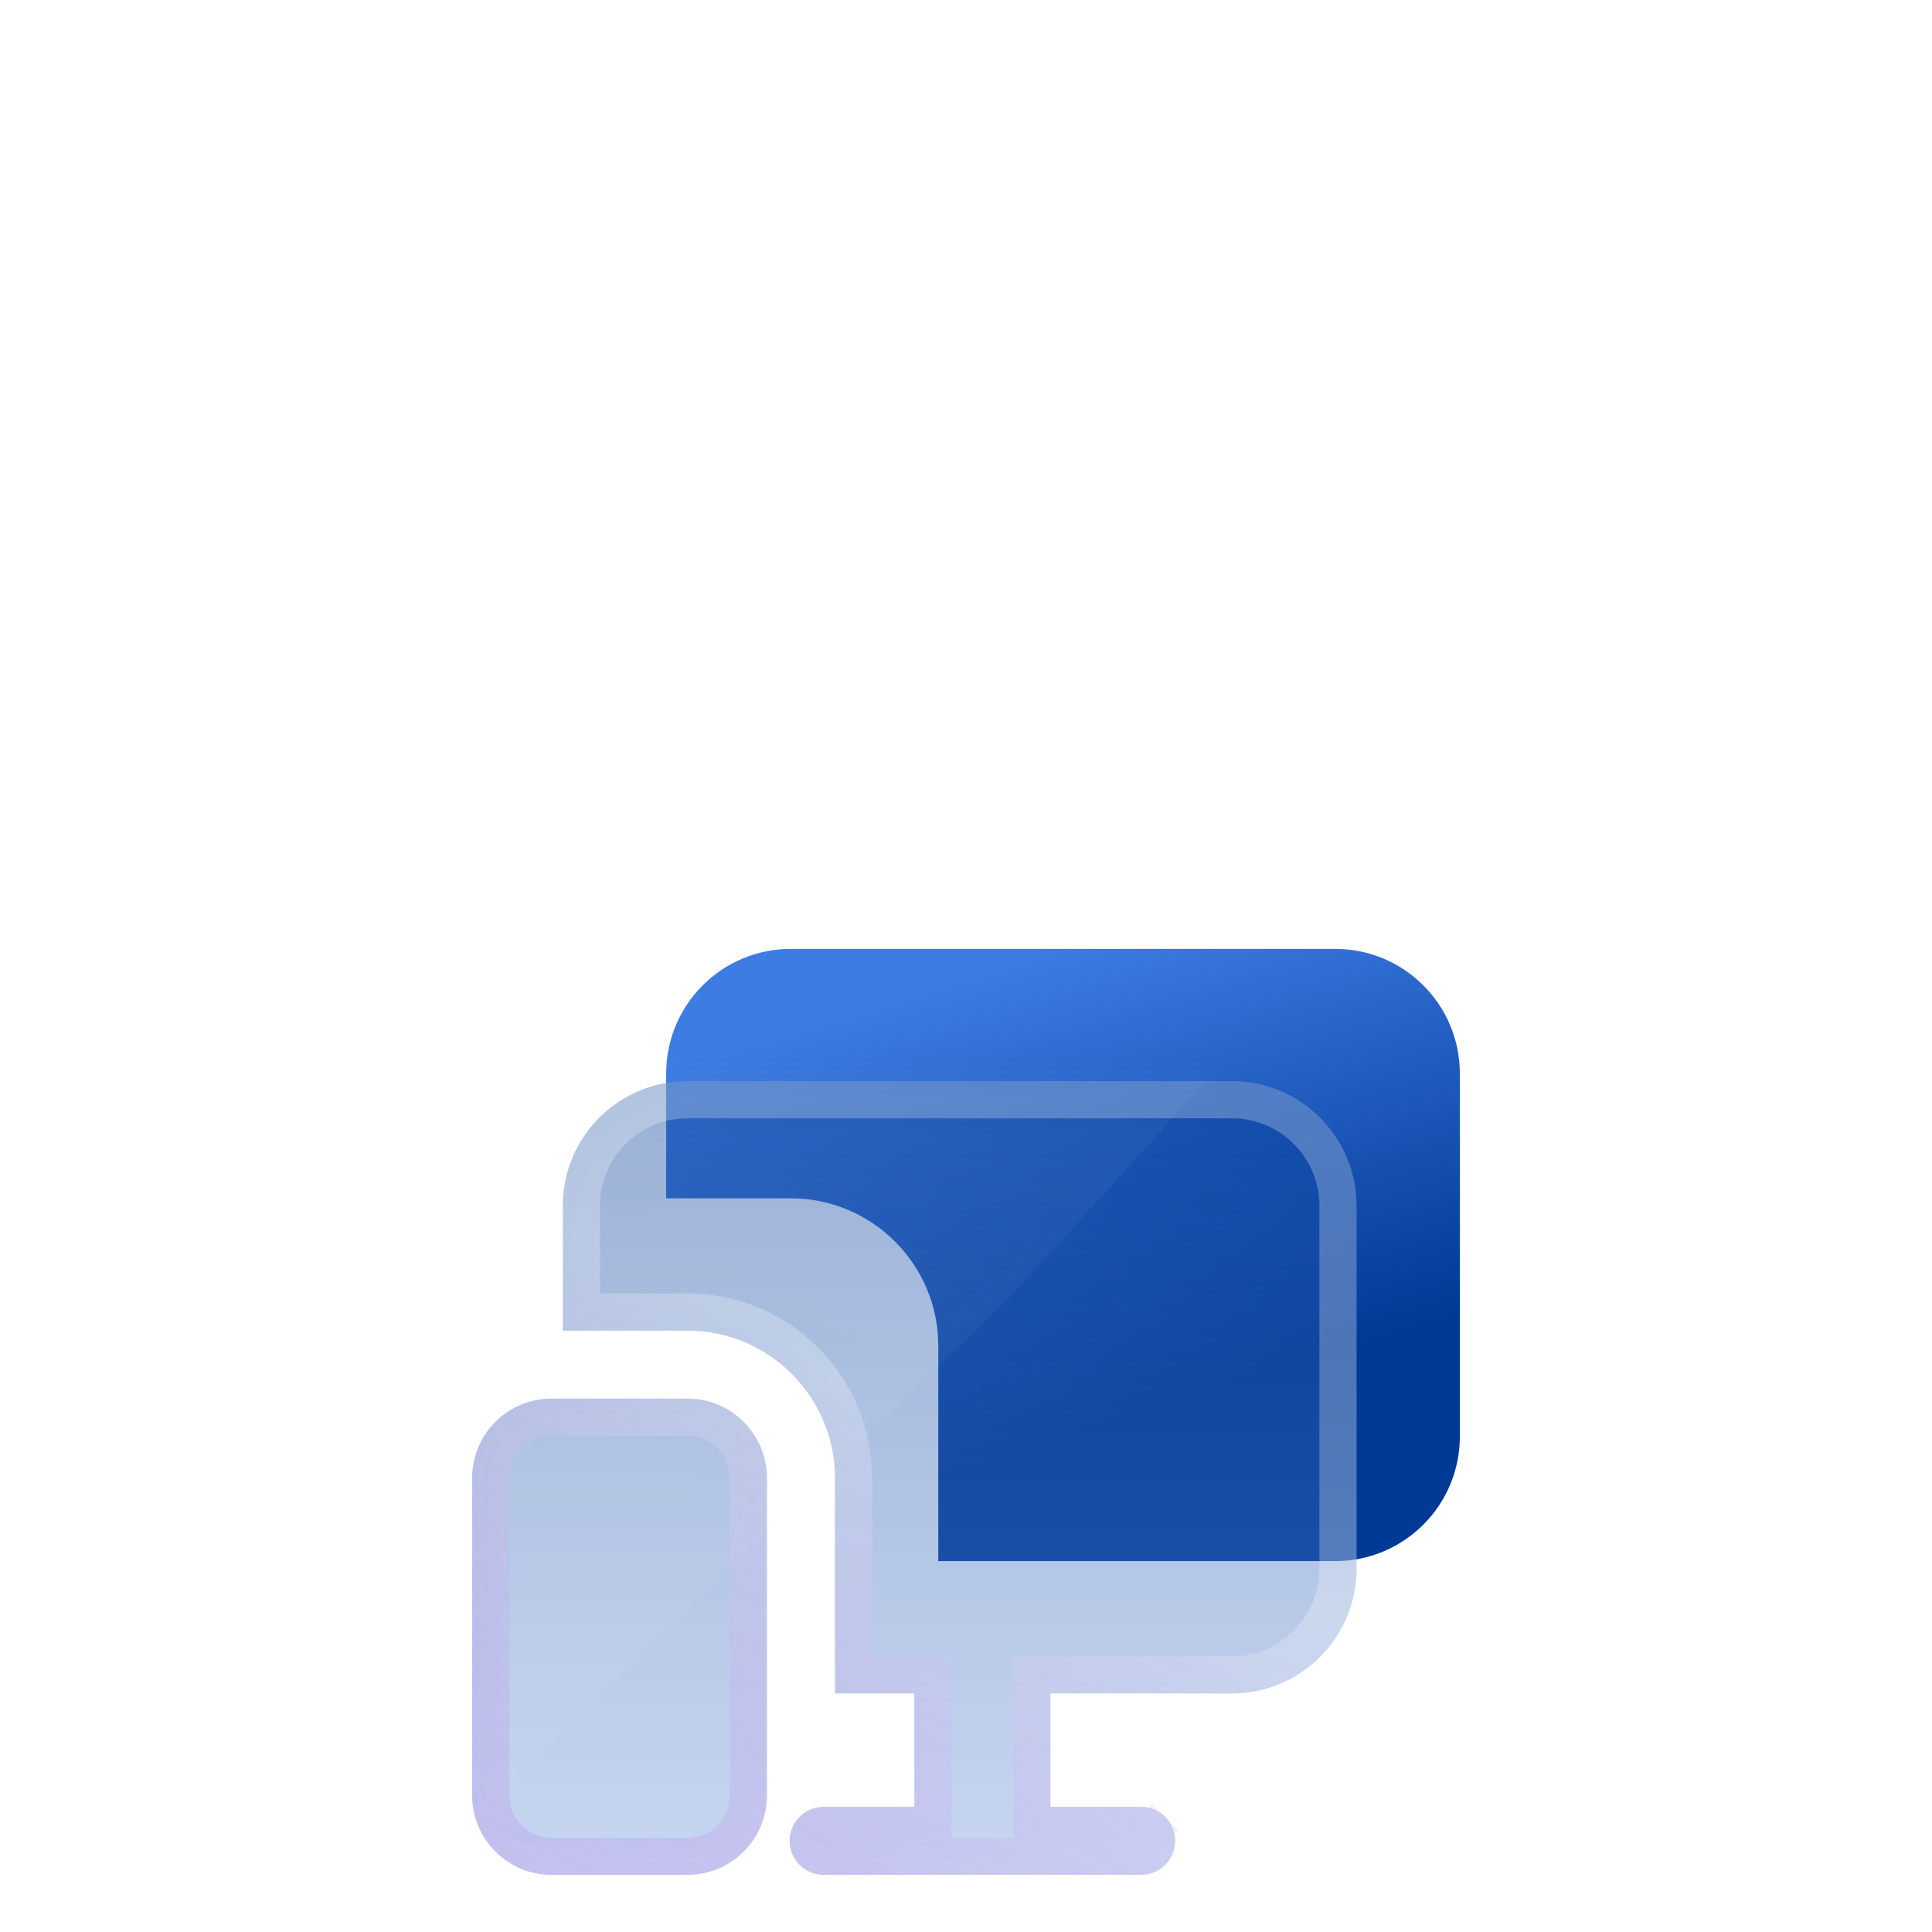 <svg width="52" height="52" viewBox="0 0 52 52" fill="none" xmlns="http://www.w3.org/2000/svg">
<g filter="url(#filter0_d_3269_3483)">
<path d="M25.254 30.018H27.39H31.052H35.935C37.791 30.018 39.292 28.517 39.292 26.661V16.896C39.292 15.04 37.791 13.539 35.935 13.539H21.287C19.431 13.539 17.93 15.04 17.93 16.896V20.253H21.287C23.472 20.253 25.254 22.035 25.254 24.22V30.018Z" fill="url(#paint0_linear_3269_3483)"/>
<g filter="url(#filter1_bi_3269_3483)">
<path d="M12.708 27.78V36.325C12.708 37.504 13.666 38.462 14.844 38.462H18.506C19.684 38.462 20.642 37.504 20.642 36.325V27.78C20.642 26.602 19.684 25.644 18.506 25.644H14.844C13.666 25.644 12.708 26.602 12.708 27.78ZM22.168 36.631H24.61V33.579H22.474V27.78C22.474 25.595 20.691 23.813 18.506 23.813H15.149V20.456C15.149 18.601 16.651 17.099 18.506 17.099H33.155C35.01 17.099 36.512 18.601 36.512 20.456V30.222C36.512 32.077 35.01 33.579 33.155 33.579H28.272V36.631H30.713C30.956 36.631 31.189 36.727 31.361 36.899C31.532 37.071 31.629 37.303 31.629 37.546C31.629 37.789 31.532 38.022 31.361 38.194C31.189 38.365 30.956 38.462 30.713 38.462H22.168C21.925 38.462 21.693 38.365 21.521 38.194C21.349 38.022 21.253 37.789 21.253 37.546C21.253 37.303 21.349 37.071 21.521 36.899C21.693 36.727 21.925 36.631 22.168 36.631Z" fill="url(#paint1_linear_3269_3483)"/>
<path d="M25.11 36.631V37.131H24.61H22.168C22.058 37.131 21.952 37.175 21.874 37.252C21.797 37.33 21.753 37.436 21.753 37.546C21.753 37.656 21.797 37.762 21.874 37.84C21.952 37.918 22.058 37.962 22.168 37.962H30.713C30.823 37.962 30.929 37.918 31.007 37.84C31.085 37.762 31.129 37.656 31.129 37.546C31.129 37.436 31.085 37.33 31.007 37.252L31.361 36.899L31.007 37.252C30.929 37.175 30.823 37.131 30.713 37.131H28.272H27.772V36.631V33.579V33.079H28.272H33.155C34.734 33.079 36.012 31.801 36.012 30.222V20.456C36.012 18.877 34.734 17.599 33.155 17.599H18.506C16.927 17.599 15.649 18.877 15.649 20.456V23.313H18.506C20.967 23.313 22.974 25.319 22.974 27.78V33.079H24.61H25.11V33.579V36.631ZM13.208 27.78V36.325C13.208 37.227 13.942 37.962 14.844 37.962H18.506C19.408 37.962 20.142 37.227 20.142 36.325V27.78C20.142 26.879 19.408 26.144 18.506 26.144H14.844C13.942 26.144 13.208 26.879 13.208 27.78Z" stroke="url(#paint2_linear_3269_3483)"/>
</g>
<mask id="mask0_3269_3483" style="mask-type:alpha" maskUnits="userSpaceOnUse" x="12" y="17" width="25" height="22">
<path d="M25.11 36.631V37.131H24.61H22.168C22.058 37.131 21.952 37.175 21.875 37.252C21.797 37.33 21.753 37.436 21.753 37.546C21.753 37.656 21.797 37.762 21.875 37.84C21.952 37.918 22.058 37.962 22.168 37.962H30.713C30.824 37.962 30.929 37.918 31.007 37.84L31.361 38.194L31.007 37.84C31.085 37.762 31.129 37.656 31.129 37.546C31.129 37.436 31.085 37.33 31.007 37.252L31.361 36.899L31.007 37.252C30.929 37.175 30.824 37.131 30.713 37.131H28.272H27.772V36.631V33.579V33.079H28.272H33.155C34.734 33.079 36.012 31.801 36.012 30.222V20.456C36.012 18.877 34.734 17.599 33.155 17.599H18.506C16.927 17.599 15.649 18.877 15.649 20.456V23.313H18.506C20.967 23.313 22.974 25.319 22.974 27.78V33.079H24.61H25.11V33.579V36.631ZM13.208 27.78V36.325C13.208 37.227 13.942 37.962 14.844 37.962H18.506C19.408 37.962 20.142 37.227 20.142 36.325V27.78C20.142 26.879 19.408 26.144 18.506 26.144H14.844C13.942 26.144 13.208 26.879 13.208 27.78Z" fill="url(#paint3_linear_3269_3483)" stroke="url(#paint4_linear_3269_3483)"/>
</mask>
<g mask="url(#mask0_3269_3483)">
<path d="M27.187 22.915L11.996 37.631L4.637 11.402L21.134 6.774L37.631 11.402L27.187 22.915Z" fill="white" fill-opacity="0.09"/>
</g>
</g>
<defs>
<filter id="filter0_d_3269_3483" x="-17.292" y="-4.461" width="86.585" height="84.923" filterUnits="userSpaceOnUse" color-interpolation-filters="sRGB">
<feFlood flood-opacity="0" result="BackgroundImageFix"/>
<feColorMatrix in="SourceAlpha" type="matrix" values="0 0 0 0 0 0 0 0 0 0 0 0 0 0 0 0 0 0 127 0" result="hardAlpha"/>
<feOffset dy="12"/>
<feGaussianBlur stdDeviation="15"/>
<feComposite in2="hardAlpha" operator="out"/>
<feColorMatrix type="matrix" values="0 0 0 0 0 0 0 0 0 0.224 0 0 0 0 0.588 0 0 0 0.17 0"/>
<feBlend mode="normal" in2="BackgroundImageFix" result="effect1_dropShadow_3269_3483"/>
<feBlend mode="normal" in="SourceGraphic" in2="effect1_dropShadow_3269_3483" result="shape"/>
</filter>
<filter id="filter1_bi_3269_3483" x="-4.292" y="0.099" width="57.804" height="55.363" filterUnits="userSpaceOnUse" color-interpolation-filters="sRGB">
<feFlood flood-opacity="0" result="BackgroundImageFix"/>
<feGaussianBlur in="BackgroundImageFix" stdDeviation="8.5"/>
<feComposite in2="SourceAlpha" operator="in" result="effect1_backgroundBlur_3269_3483"/>
<feBlend mode="normal" in="SourceGraphic" in2="effect1_backgroundBlur_3269_3483" result="shape"/>
<feColorMatrix in="SourceAlpha" type="matrix" values="0 0 0 0 0 0 0 0 0 0 0 0 0 0 0 0 0 0 127 0" result="hardAlpha"/>
<feOffset/>
<feGaussianBlur stdDeviation="2"/>
<feComposite in2="hardAlpha" operator="arithmetic" k2="-1" k3="1"/>
<feColorMatrix type="matrix" values="0 0 0 0 1 0 0 0 0 1 0 0 0 0 1 0 0 0 0.63 0"/>
<feBlend mode="normal" in2="shape" result="effect2_innerShadow_3269_3483"/>
</filter>
<linearGradient id="paint0_linear_3269_3483" x1="43.264" y1="22.115" x2="39.526" y2="9.989" gradientUnits="userSpaceOnUse">
<stop stop-color="#003996"/>
<stop offset="1" stop-color="#3D7CE3"/>
</linearGradient>
<linearGradient id="paint1_linear_3269_3483" x1="24.61" y1="17.099" x2="24.61" y2="38.955" gradientUnits="userSpaceOnUse">
<stop stop-color="#003996" stop-opacity="0.42"/>
<stop offset="1" stop-color="#6F98DC" stop-opacity="0.38"/>
</linearGradient>
<linearGradient id="paint2_linear_3269_3483" x1="31.616" y1="21.003" x2="20.912" y2="41.598" gradientUnits="userSpaceOnUse">
<stop offset="0.331" stop-color="white" stop-opacity="0.26"/>
<stop offset="1" stop-color="#AB4BE4" stop-opacity="0.16"/>
</linearGradient>
<linearGradient id="paint3_linear_3269_3483" x1="24.61" y1="17.099" x2="24.61" y2="38.955" gradientUnits="userSpaceOnUse">
<stop stop-color="#003996" stop-opacity="0.42"/>
<stop offset="1" stop-color="#6F98DC" stop-opacity="0.38"/>
</linearGradient>
<linearGradient id="paint4_linear_3269_3483" x1="31.616" y1="21.003" x2="20.912" y2="41.598" gradientUnits="userSpaceOnUse">
<stop offset="0.331" stop-color="white" stop-opacity="0.26"/>
<stop offset="1" stop-color="#AB4BE4" stop-opacity="0.16"/>
</linearGradient>
</defs>
</svg>
